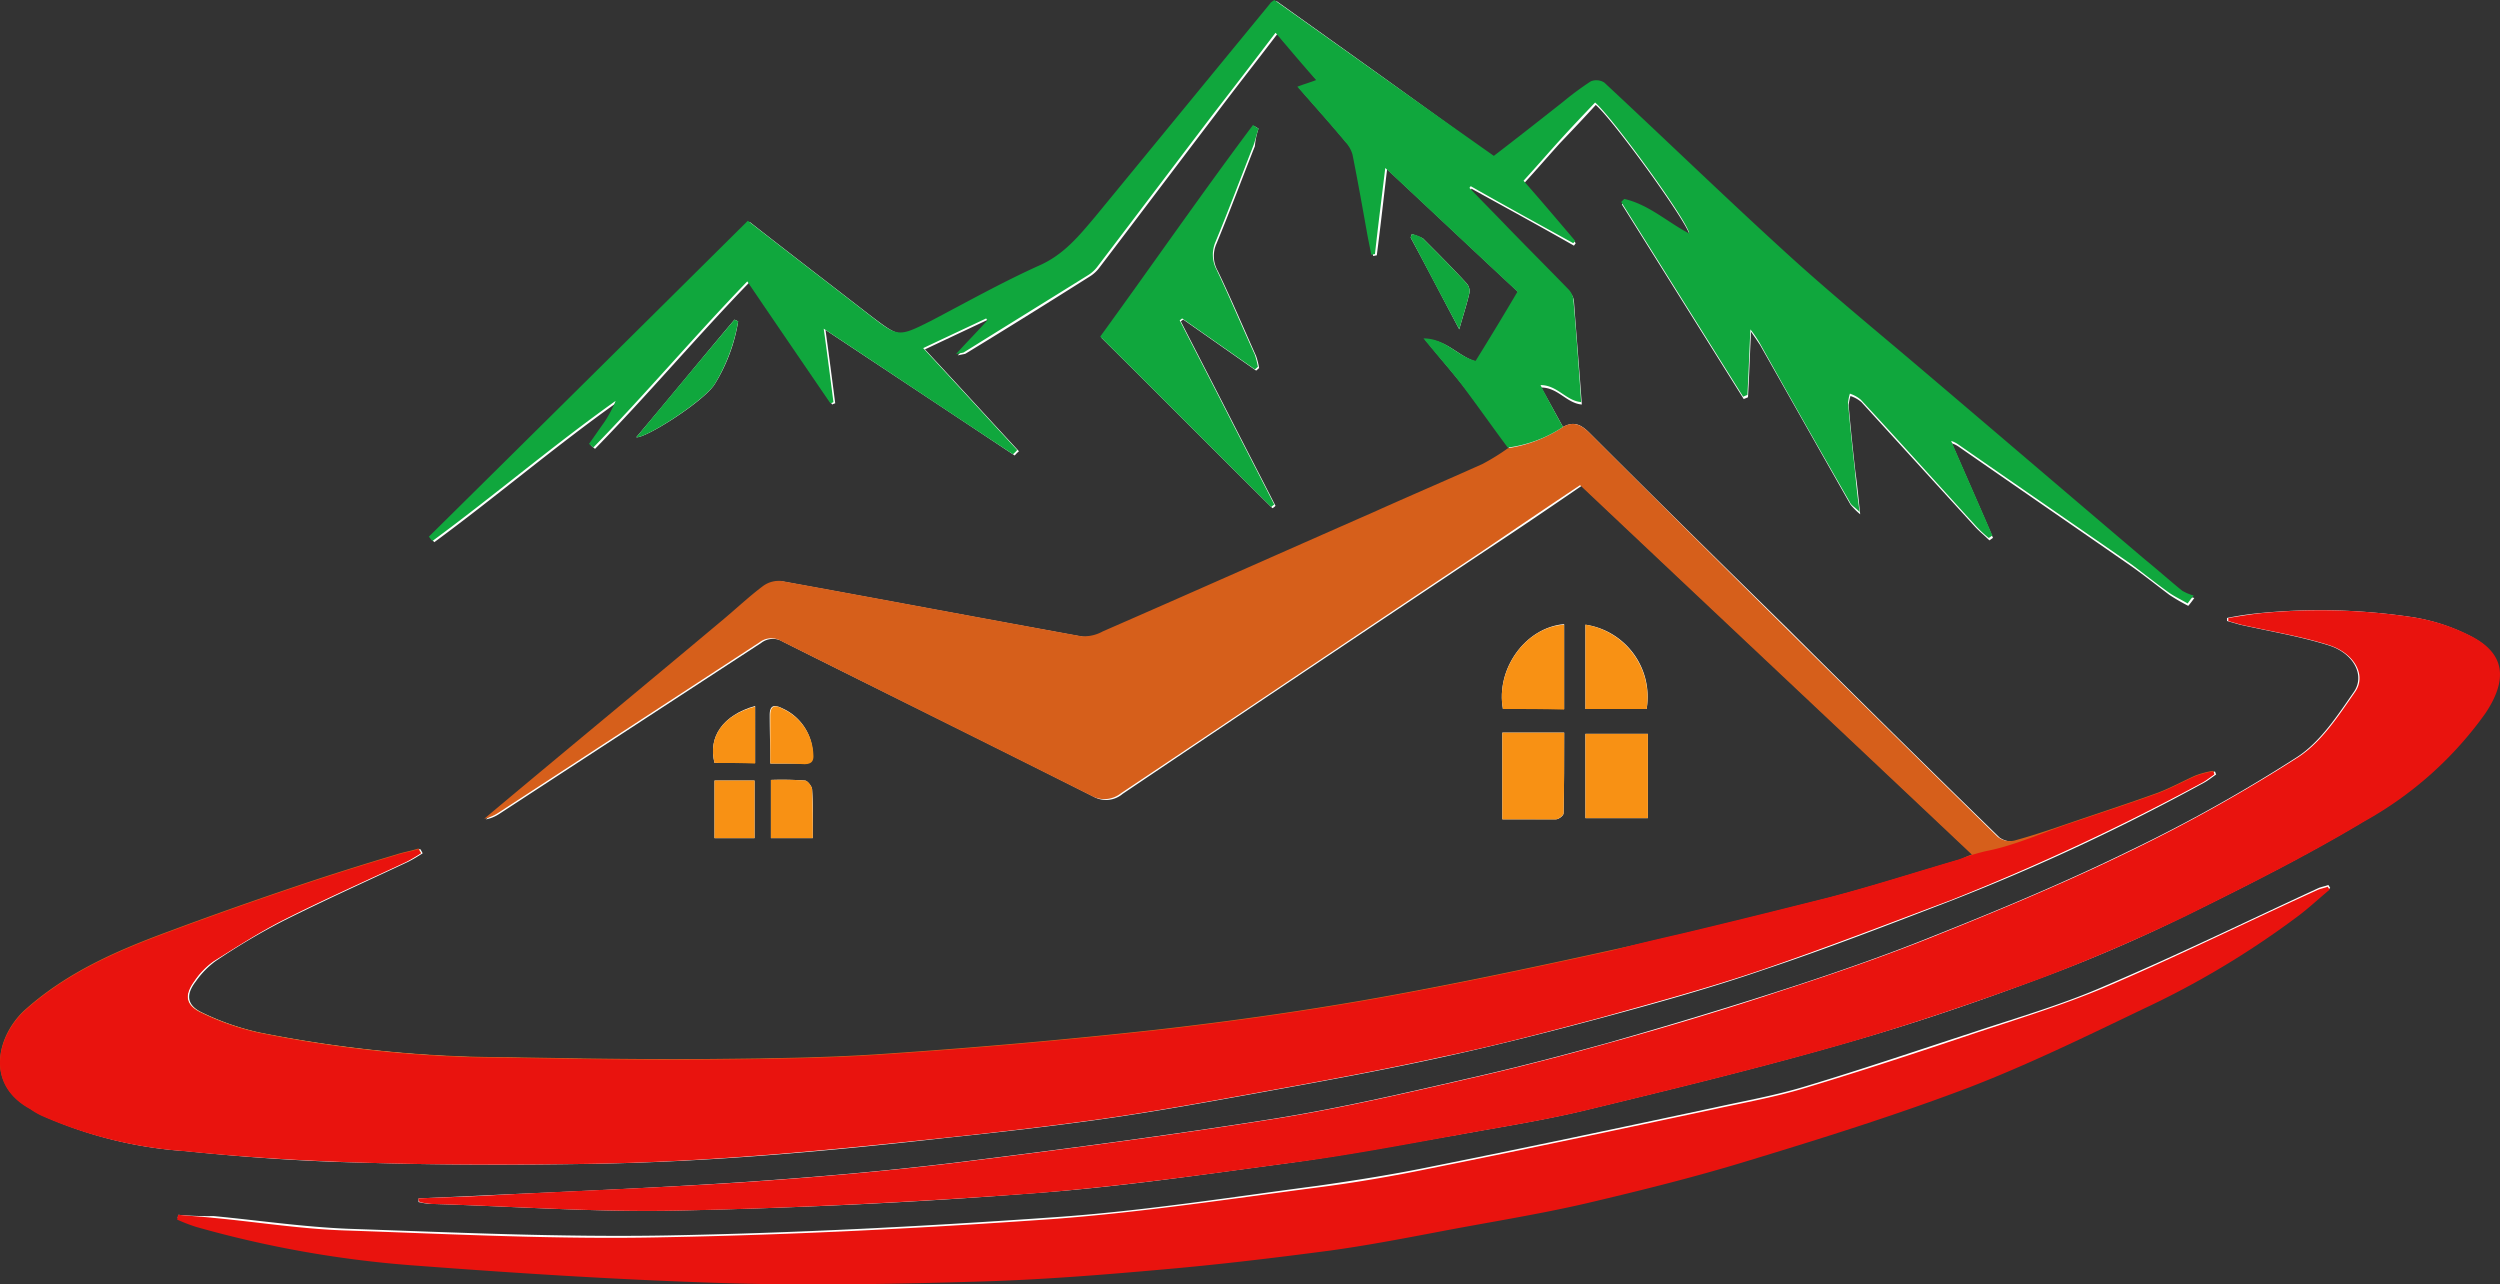 <svg xmlns="http://www.w3.org/2000/svg" width="240.935" height="123.789" viewBox="0 0 240.935 123.789">
    <rect x="0" y="0" width="240.935" height="123.789" fill="#333333" stroke="none"/>
    <defs>
        <style>
            .prefix__cls-1{fill:#fdfefd}.prefix__cls-3{fill:#e9130e}.prefix__cls-4{fill:#10a73d}.prefix__cls-5{fill:#f89114}
        </style>
    </defs>
    <g id="prefix__prortbaza_logo" data-name="prortbaza logo" transform="translate(-.089 .2)">
        <path id="prefix__Path_404" d="M150.844 41.031c-.643-1.169-1.286-2.338-2.1-3.8 1.637 0 2.455 1.52 3.916 1.637-.234-3.39-.526-6.722-.76-9.995a1.449 1.449 0 0 0-.468-.877c-1.929-1.987-3.858-3.916-5.786-5.9-1.227-1.286-2.513-2.572-3.741-3.858.058-.058.117-.117.117-.175 3.273 1.812 6.6 3.624 9.878 5.494.058-.058.117-.175.175-.234-1.637-1.929-3.332-3.8-4.968-5.786 1.227-1.344 2.338-2.63 3.448-3.858 1.169-1.227 2.338-2.455 3.449-3.682 1.753 1.52 9.06 11.631 9.06 12.625-2.1-1.111-3.916-2.806-6.254-3.332l-.292.292 11.748 18.762c.117-.058.292-.117.409-.175.117-1.987.175-3.975.292-6.313.409.584.643.935.877 1.286 2.922 5.144 5.786 10.229 8.709 15.372a6.821 6.821 0 0 0 .935.935c-.175-1.7-.292-2.922-.468-4.15-.234-2.1-.468-4.267-.643-6.371a4.662 4.662 0 0 1 .175-.877 3.065 3.065 0 0 1 1.052.584l10.872 11.924c.468.526.994.935 1.461 1.4.117-.058.234-.175.351-.234-1.286-2.981-2.572-5.9-3.975-9.118a2.433 2.433 0 0 1 .7.351c5.553 3.858 11.164 7.715 16.716 11.573 1.227.877 2.4 1.812 3.565 2.689a18.33 18.33 0 0 0 1.812 1.052 8.591 8.591 0 0 0 .584-.76 3.735 3.735 0 0 1-1.111-.468c-1.227-.994-2.4-2.046-3.624-3.039q-11.047-9.381-22.035-18.762c-4.208-3.565-8.417-7.072-12.508-10.755-5.9-5.377-11.631-10.93-17.535-16.424a1.424 1.424 0 0 0-1.286-.117c-.935.584-1.812 1.344-2.689 1.987-2.221 1.753-4.442 3.449-6.663 5.2C137.283 9.995 130.211 4.968 123.256 0c-.234.175-.351.234-.409.351q-8.5 10.258-16.892 20.516c-1.52 1.87-3.039 3.682-5.436 4.734-3.565 1.578-6.955 3.507-10.4 5.319-3.1 1.578-3.1 1.578-5.962-.584-3.916-3.039-7.891-6.079-11.69-9.06Q57.033 36.531 41.719 51.728c.117.117.234.292.351.409 5.962-4.384 11.573-9.177 17.652-13.5a8.518 8.518 0 0 1-1.17 2.163c-.468.7-.935 1.344-1.4 1.987a2.542 2.542 0 0 0 .409.351c5.085-5.2 9.761-10.755 14.846-16.015 2.747 4.033 5.377 7.891 8.008 11.748a.987.987 0 0 1 .292-.117c-.292-2.28-.584-4.5-.935-7.072 6.254 4.15 12.274 8.124 18.236 12.1a2.7 2.7 0 0 1 .409-.409c-2.981-3.215-5.962-6.488-9.06-9.819 2.1-.994 4.091-1.929 6.079-2.864.058.058.117.117.117.175-.935.994-1.929 2.046-3.039 3.273.468-.117.643-.117.76-.175 4.033-2.455 8.066-4.968 12.041-7.481a3.335 3.335 0 0 0 .818-.76c3.741-4.91 7.481-9.878 11.222-14.788 1.929-2.572 3.916-5.085 5.962-7.774 1.4 1.578 2.63 3.039 3.916 4.559-.818.292-1.227.409-1.812.643 1.637 1.87 3.156 3.565 4.617 5.319a3.208 3.208 0 0 1 .7 1.227c.526 2.63.994 5.26 1.461 7.891l.351 1.753c.117 0 .234-.058.351-.058.351-2.689.643-5.377.994-8.3 4.384 4.091 8.534 8.008 12.742 11.924-1.344 2.28-2.747 4.5-4.033 6.663-1.812-.468-2.864-2.163-5.027-2.163 1.461 1.812 2.747 3.273 3.975 4.851 1.4 1.87 2.806 3.8 4.15 5.67a21.372 21.372 0 0 1-2.455 1.52c-3.507 1.578-7.072 3.1-10.579 4.676-8.65 3.8-17.359 7.657-26.01 11.456a3.751 3.751 0 0 1-2.046.468c-9.644-1.753-19.23-3.565-28.874-5.319a2.512 2.512 0 0 0-1.812.468c-1.4 1.052-2.689 2.28-4.033 3.39-7.6 6.371-15.255 12.683-22.854 19.054a3.523 3.523 0 0 0 1.286-.526l25.25-16.483a1.855 1.855 0 0 1 2.1-.117c9.936 4.968 19.931 9.878 29.868 14.9a2.455 2.455 0 0 0 2.864-.234q17.447-11.748 34.894-23.38c3.1-2.046 6.2-4.15 9.352-6.313 12.567 11.865 25.133 23.672 37.758 35.6a4.136 4.136 0 0 1-1.111.468c-4.208 1.227-8.358 2.572-12.625 3.682-6.955 1.753-13.911 3.507-20.866 5.027-7.949 1.753-15.957 3.39-23.964 4.851-6.663 1.169-13.385 2.1-20.165 2.864-8.534.935-17.126 1.7-25.659 2.28-5.67.409-11.339.468-17.009.526-6.6.058-13.268-.058-19.873-.175a125.948 125.948 0 0 1-23.847-2.4 25.157 25.157 0 0 1-5.67-1.987c-1.4-.7-1.52-1.7-.526-2.981a8.389 8.389 0 0 1 1.87-1.929 63.25 63.25 0 0 1 6.6-3.916c3.975-1.987 8.008-3.8 11.982-5.67.468-.234.935-.526 1.4-.818a3.353 3.353 0 0 0-.234-.409c-.7.175-1.461.351-2.163.584-3.332 1.052-6.6 2.046-9.936 3.156-3.963 1.348-7.938 2.748-11.854 4.209-5.027 1.87-9.936 3.975-14.028 7.657-2.572 2.338-3.858 7.072.584 9.469.351.175.7.468 1.111.643a39.877 39.877 0 0 0 13.677 3.39c5.67.584 11.4.994 17.126 1.111 7.306.234 14.612.234 21.918.117 11.456-.175 22.912-1.227 34.31-2.513 5.027-.526 10.112-1.111 15.08-1.812 4.91-.7 9.761-1.578 14.612-2.455 6.137-1.111 12.274-2.221 18.353-3.565 5.085-1.111 10.112-2.4 15.138-3.741 5.2-1.4 10.462-2.864 15.548-4.617 6.137-2.046 12.157-4.384 18.236-6.722a207.828 207.828 0 0 0 24.256-11.339c.409-.234.76-.526 1.111-.76-.058-.117-.058-.175-.117-.292-.585.175-1.169.234-1.753.468-1.227.526-2.338 1.169-3.565 1.637-2.689.994-5.436 1.87-8.183 2.806-1.87.643-3.741 1.286-5.67 1.812a2.13 2.13 0 0 1-1.578-.351q-10.258-9.995-20.4-20.107c-6.488-6.371-12.8-12.567-19.113-18.879-.814-.818-1.514-1.171-2.57-.587z" class="prefix__cls-1" data-name="Path 404" transform="translate(-.125 -.083)"/>
        <path id="prefix__Path_405" d="M69.1 157.112v.351a6.308 6.308 0 0 0 1.111.175c7.949.234 15.9.818 23.847.643 11.281-.234 22.62-.76 33.9-1.637 8.3-.584 16.6-1.812 24.841-2.922 5.494-.76 10.988-1.812 16.483-2.747 4.15-.76 8.3-1.4 12.391-2.4 8.417-2.046 16.833-4.091 25.133-6.488 6.2-1.753 12.391-3.858 18.411-6.137a143.1 143.1 0 0 0 14.145-6.079c5.845-2.864 11.631-5.786 17.184-9.118a36.624 36.624 0 0 0 11.631-10.4c2.1-3.1 2.046-5.786-1.578-7.54a18.466 18.466 0 0 0-5.26-1.7 59.605 59.605 0 0 0-14.788-.409 29.368 29.368 0 0 0-3.156.468v.292l1.227.351c2.864.643 5.728 1.111 8.534 1.987 2.455.76 3.565 2.922 2.455 4.5-1.578 2.28-3.215 4.793-5.436 6.254a148.82 148.82 0 0 1-16.074 9c-6.079 2.981-12.333 5.611-18.645 8.124-4.91 1.987-9.936 3.741-15.021 5.377-5.436 1.753-10.872 3.39-16.366 4.968-4.617 1.286-9.293 2.513-13.969 3.565-6.079 1.4-12.157 2.806-18.295 3.8-10.287 1.637-20.574 2.981-30.92 4.267-6.722.818-13.5 1.4-20.282 1.87-7.891.526-15.781.877-23.672 1.227-2.512.125-5.201.246-7.831.358z" class="prefix__cls-1" data-name="Path 405" transform="translate(-28.675 -41.817)"/>
        <path id="prefix__Path_406" d="M29.458 177.5c0 .117-.058.175-.058.292a16.662 16.662 0 0 0 1.812.7 105.4 105.4 0 0 0 21.276 3.741c10.112.818 20.223 1.4 30.394 1.7 8.008.234 16.015.058 24.023-.175 5.9-.175 11.748-.643 17.593-1.169 5.319-.468 10.7-1.111 16.015-1.812 3.39-.468 6.78-1.111 10.17-1.753 4.851-.877 9.761-1.7 14.554-2.806 5.2-1.169 10.462-2.513 15.548-4.091 7.072-2.163 14.2-4.325 21.159-7.014 5.786-2.221 11.4-4.968 17.009-7.657a82.666 82.666 0 0 0 14.963-9c.994-.76 1.929-1.637 2.922-2.455-.058-.117-.117-.175-.175-.292-.292.117-.643.175-.935.292-6.955 3.215-13.794 6.546-20.808 9.527-4.033 1.753-8.3 2.981-12.508 4.384-5.377 1.753-10.7 3.565-16.132 5.2-2.864.877-5.845 1.4-8.767 2.046-9.06 1.929-18.119 3.858-27.179 5.67-3.682.76-7.365 1.344-11.047 1.87-8.475 1.111-16.95 2.455-25.484 3.039-12.45.877-24.9 1.52-37.349 1.753-10.17.175-20.4-.292-30.569-.643-4.384-.175-8.709-.818-13.034-1.227a32.282 32.282 0 0 1-3.393-.12z" class="prefix__cls-1" data-name="Path 406" transform="translate(-12.179 -60.623)"/>
        <path id="prefix__Path_407" d="M196.838 20.834c-.117-.058-.292-.175-.409-.234-5.029 6.663-9.761 13.56-14.729 20.4 5.553 5.494 10.988 10.988 16.483 16.424a1.276 1.276 0 0 0 .292-.234c-1.52-2.981-3.039-5.9-4.559-8.884s-3.039-5.9-4.559-8.884a.807.807 0 0 1 .234-.175l7.014 4.91c.117-.058.175-.175.292-.234a6.837 6.837 0 0 0-.292-1.169c-1.227-2.747-2.4-5.494-3.682-8.183a2.92 2.92 0 0 1-.117-2.689c1.286-3.1 2.455-6.254 3.682-9.352a7.244 7.244 0 0 1 .35-1.696z" class="prefix__cls-1" data-name="Path 407" transform="translate(-75.461 -8.643)"/>
        <path id="prefix__Path_408" d="M247.8 128.958h5.144c.292 0 .76-.351.76-.585.058-2.572.058-5.144.058-7.774H247.8z" class="prefix__cls-1" data-name="Path 408" transform="translate(-102.926 -50.193)"/>
        <path id="prefix__Path_409" d="M261.5 120.8v8.124h6.02V120.8z" class="prefix__cls-1" data-name="Path 409" transform="translate(-108.618 -50.276)"/>
        <path id="prefix__Path_410" d="M247.823 110.883h5.9V102.7c-3.796.351-6.601 4.384-5.9 8.183z" class="prefix__cls-1" data-name="Path 410" transform="translate(-102.891 -42.756)"/>
        <path id="prefix__Path_411" d="M261.5 102.8v8.124h5.9a7.021 7.021 0 0 0-5.9-8.124z" class="prefix__cls-1" data-name="Path 411" transform="translate(-108.618 -42.797)"/>
        <path id="prefix__Path_412" d="M114.819 52.675l-.351-.175c-3.156 3.741-6.254 7.54-9.469 11.339.877.117 6.429-3.39 7.54-5.085a16.333 16.333 0 0 0 2.28-6.079z" class="prefix__cls-1" data-name="Path 412" transform="translate(-43.591 -21.897)"/>
        <path id="prefix__Path_413" d="M131.233 134c0-1.7.058-3.215-.058-4.676 0-.292-.468-.877-.7-.877a30.855 30.855 0 0 0-3.273-.058V134z" class="prefix__cls-1" data-name="Path 413" transform="translate(-52.816 -53.424)"/>
        <path id="prefix__Path_414" d="M117.9 128.5v5.553h3.858V128.5z" class="prefix__cls-1" data-name="Path 414" transform="translate(-48.951 -53.476)"/>
        <path id="prefix__Path_415" d="M117.794 121.694h3.916V116.2c-3.098.877-4.559 2.981-3.916 5.494z" class="prefix__cls-1" data-name="Path 415" transform="translate(-48.846 -48.365)"/>
        <path id="prefix__Path_416" d="M127.058 121.76h3.215c.7 0 .935-.292.877-.935a4.946 4.946 0 0 0-2.922-4.384c-.818-.409-1.227-.292-1.227.643-.001 1.578.057 3.039.057 4.676z" class="prefix__cls-1" data-name="Path 416" transform="translate(-52.733 -48.372)"/>
        <path id="prefix__Path_417" d="M232.817 38.4a.831.831 0 0 0-.117.351c1.52 2.806 2.981 5.611 4.676 8.826.409-1.461.76-2.513.994-3.565a1.184 1.184 0 0 0-.351-.935c-1.344-1.461-2.747-2.864-4.15-4.267a9.981 9.981 0 0 0-1.052-.41z" class="prefix__cls-1" data-name="Path 417" transform="translate(-96.652 -16.039)"/>
        <path id="prefix__Path_418" fill="#d65f1b" d="M150.719 69.994c.994-.584 1.753-.234 2.572.584q9.469 9.469 18.938 18.821 10.17 10.082 20.4 20.107a1.9 1.9 0 0 0 1.578.351c1.929-.526 3.8-1.169 5.67-1.812 2.747-.935 5.436-1.812 8.183-2.806 1.227-.468 2.4-1.111 3.565-1.637a8.6 8.6 0 0 1 1.753-.468c.058.117.058.175.117.292-.351.234-.7.526-1.111.76a228.845 228.845 0 0 1-24.256 11.339c-6.079 2.28-12.1 4.617-18.236 6.722-5.144 1.753-10.346 3.156-15.548 4.617-5.027 1.344-10.053 2.689-15.138 3.741-6.079 1.344-12.216 2.455-18.353 3.565-4.851.877-9.7 1.753-14.612 2.455-5.027.7-10.053 1.286-15.08 1.812-11.4 1.227-22.854 2.338-34.31 2.513-7.306.117-14.612.117-21.918-.117-5.728-.175-11.456-.526-17.126-1.111a41.255 41.255 0 0 1-13.677-3.39 6.887 6.887 0 0 1-1.111-.643c-4.442-2.4-3.156-7.072-.584-9.469 4.091-3.682 8.943-5.786 14.028-7.657 3.916-1.461 7.891-2.864 11.865-4.208 3.273-1.111 6.6-2.163 9.936-3.156.7-.234 1.461-.351 2.163-.584a3.352 3.352 0 0 0 .234.409c-.468.292-.935.584-1.4.818-3.975 1.87-8.066 3.682-11.982 5.67-2.28 1.169-4.442 2.572-6.6 3.916a7.34 7.34 0 0 0-1.87 1.929c-.935 1.286-.877 2.28.526 2.981a25.157 25.157 0 0 0 5.67 1.987 120.9 120.9 0 0 0 23.847 2.4c6.6.117 13.268.234 19.873.175 5.67-.058 11.339-.117 17.009-.526 8.592-.585 17.126-1.344 25.659-2.28 6.722-.76 13.443-1.7 20.165-2.864 8.008-1.4 16.015-3.1 23.964-4.851 7.014-1.52 13.969-3.273 20.866-5.027 4.267-1.111 8.417-2.455 12.625-3.682.292-.117.584-.292 1.111-.468-12.625-11.924-25.192-23.73-37.758-35.6-3.156 2.1-6.254 4.208-9.352 6.313-11.631 7.774-23.263 15.606-34.894 23.38a2.563 2.563 0 0 1-2.864.234c-9.936-4.968-19.931-9.936-29.868-14.9a1.85 1.85 0 0 0-2.1.117l-25.25 16.483a4.244 4.244 0 0 1-1.286.526c7.6-6.371 15.255-12.683 22.854-19.054 1.344-1.111 2.63-2.338 4.033-3.39a2.584 2.584 0 0 1 1.812-.468c9.644 1.753 19.23 3.565 28.874 5.319a3.751 3.751 0 0 0 2.046-.468c8.709-3.8 17.359-7.657 26.01-11.456 3.507-1.578 7.072-3.1 10.579-4.676a21.372 21.372 0 0 0 2.455-1.52 13.118 13.118 0 0 0 5.304-2.048z" data-name="Path 418" transform="translate(0 -29.045)"/>
        <path id="prefix__Path_419" d="M162.233 142.606c4.676-1.111 9.352-2.279 14.028-3.448 4.267-1.111 8.417-2.455 12.625-3.682a20.455 20.455 0 0 1 2.689-.818c2.747-.526 5.611-1.87 8.3-2.747 2.747-.935 5.436-1.812 8.183-2.806 1.227-.468 2.4-1.111 3.565-1.637a8.6 8.6 0 0 1 1.753-.468c.058.117.058.175.117.292-.351.234-.7.526-1.111.76a228.85 228.85 0 0 1-24.256 11.339c-6.079 2.279-12.1 4.617-18.236 6.722-5.144 1.753-10.346 3.156-15.547 4.617-5.027 1.344-10.053 2.689-15.138 3.741-6.079 1.344-12.216 2.455-18.353 3.565-4.851.877-9.7 1.753-14.612 2.455-5.027.7-10.053 1.286-15.08 1.812-11.4 1.227-22.854 2.338-34.31 2.513-7.306.117-14.612.117-21.918-.117-5.728-.175-11.456-.526-17.126-1.111A41.255 41.255 0 0 1 4.128 160.2a6.887 6.887 0 0 1-1.111-.643c-4.442-2.4-3.156-7.072-.584-9.469 4.091-3.682 8.943-5.786 14.028-7.657 3.916-1.461 7.891-2.864 11.865-4.208 3.273-1.111 6.6-2.163 9.936-3.156.7-.234 1.461-.351 2.163-.584a3.352 3.352 0 0 0 .234.409c-.468.292-.935.584-1.4.818-3.975 1.87-8.066 3.682-11.982 5.67-2.28 1.169-4.442 2.572-6.6 3.916a7.34 7.34 0 0 0-1.87 1.929c-.935 1.286-.877 2.28.526 2.981a25.157 25.157 0 0 0 5.67 1.987 120.9 120.9 0 0 0 23.847 2.4c6.6.117 13.268.234 19.873.175 5.67-.058 11.339-.117 17.009-.526 8.592-.585 17.126-1.344 25.659-2.28 6.722-.76 13.443-1.7 20.165-2.864 8.008-1.4 16.015-3.1 23.964-4.851 2.154-.589 4.434-1.115 6.713-1.641z" class="prefix__cls-3" data-name="Path 419" transform="translate(0 -52.853)"/>
        <path id="prefix__Path_420" d="M180.1 40.948a12.532 12.532 0 0 1-5.319 1.987c-1.4-1.87-2.747-3.8-4.15-5.67-1.169-1.578-2.513-3.039-3.975-4.851 2.163 0 3.215 1.7 5.027 2.163q2.017-3.244 4.033-6.663c-4.208-3.916-8.358-7.832-12.742-11.924-.351 2.922-.7 5.611-.994 8.3-.117 0-.234.058-.351.058l-.351-1.753c-.468-2.63-.935-5.26-1.461-7.891a2.911 2.911 0 0 0-.7-1.227c-1.461-1.753-2.981-3.449-4.617-5.319.585-.234 1.052-.351 1.812-.643-1.345-1.515-2.573-2.981-3.912-4.559-2.046 2.689-3.975 5.2-5.962 7.774-3.741 4.91-7.482 9.878-11.222 14.788a3.335 3.335 0 0 1-.818.76c-4.033 2.513-8.008 4.968-12.041 7.481-.117.058-.351.058-.76.175 1.111-1.227 2.1-2.221 3.039-3.273-.058-.058-.117-.117-.117-.175-1.987.935-3.975 1.87-6.079 2.864 3.1 3.332 6.079 6.6 9.06 9.819a2.7 2.7 0 0 1-.409.409c-6.02-3.975-11.982-7.949-18.236-12.1.351 2.513.643 4.793.935 7.072a.988.988 0 0 1-.292.117c-2.63-3.858-5.319-7.774-8.008-11.748-5.09 5.262-9.765 10.815-14.85 16.017a2.542 2.542 0 0 0-.409-.351c.468-.643.935-1.344 1.4-1.987a11.1 11.1 0 0 0 1.169-2.163c-6.079 4.325-11.69 9.118-17.652 13.5-.117-.117-.234-.292-.351-.409q15.346-15.166 30.747-30.45c3.8 2.981 7.774 6.02 11.69 9.06 2.806 2.163 2.806 2.163 5.962.584 3.449-1.812 6.9-3.741 10.4-5.319 2.4-1.052 3.858-2.864 5.436-4.734L151.869.151c.058-.117.175-.175.409-.351 7.014 4.968 14.028 9.995 21.159 15.021 2.221-1.7 4.442-3.449 6.663-5.2a28.965 28.965 0 0 1 2.689-1.987 1.44 1.44 0 0 1 1.286.117c5.845 5.436 11.573 10.988 17.535 16.424 4.033 3.682 8.3 7.189 12.508 10.755 7.365 6.254 14.671 12.508 22.035 18.762 1.227.994 2.4 2.046 3.624 3.039a4.882 4.882 0 0 0 1.111.468 8.591 8.591 0 0 0-.584.76c-.585-.351-1.227-.643-1.812-1.052-1.227-.877-2.4-1.812-3.565-2.689-5.553-3.858-11.164-7.715-16.716-11.573a2.433 2.433 0 0 0-.7-.351c1.4 3.215 2.689 6.137 3.975 9.118-.117.058-.234.175-.351.234a11.13 11.13 0 0 1-1.461-1.4c-3.624-3.975-7.189-7.949-10.872-11.924a3.065 3.065 0 0 0-1.052-.584 4.659 4.659 0 0 0-.175.877c.175 2.1.409 4.267.643 6.371.117 1.227.234 2.455.468 4.15-.468-.468-.818-.643-.935-.935-2.922-5.085-5.845-10.229-8.709-15.372a12.825 12.825 0 0 0-.877-1.286c-.117 2.338-.175 4.325-.292 6.313-.117.058-.292.117-.409.175l-11.753-18.767.292-.292c2.338.526 4.15 2.221 6.254 3.332 0-.994-7.306-11.105-9.06-12.625-1.169 1.227-2.338 2.455-3.448 3.682s-2.221 2.513-3.449 3.858c1.7 1.929 3.332 3.858 4.968 5.786-.058.058-.117.175-.175.234-3.273-1.812-6.6-3.624-9.878-5.494-.058.058-.117.117-.117.175 1.227 1.286 2.513 2.572 3.741 3.858 1.929 1.987 3.858 3.916 5.786 5.9a1.839 1.839 0 0 1 .468.877c.292 3.332.526 6.6.76 9.995-1.461-.117-2.28-1.637-3.916-1.637.877 1.697 1.52 2.866 2.163 4.035z" class="prefix__cls-4" data-name="Path 420" transform="translate(-29.381)"/>
        <path id="prefix__Path_421" d="M69.1 157.112c2.63-.117 5.319-.175 7.949-.351 7.891-.409 15.781-.7 23.672-1.227 6.78-.468 13.56-1.052 20.282-1.87 10.346-1.286 20.633-2.63 30.92-4.267 6.137-.994 12.216-2.4 18.295-3.8 4.676-1.052 9.352-2.28 13.969-3.565 5.494-1.52 10.93-3.156 16.366-4.968 5.027-1.637 10.112-3.39 15.021-5.377 6.254-2.513 12.567-5.144 18.645-8.124a154.613 154.613 0 0 0 16.074-9c2.221-1.461 3.858-3.975 5.436-6.254 1.111-1.578 0-3.682-2.455-4.5-2.747-.877-5.67-1.344-8.534-1.987l-1.227-.351v-.292c1.052-.175 2.1-.351 3.156-.468a59.606 59.606 0 0 1 14.788.409 18.467 18.467 0 0 1 5.26 1.7c3.624 1.753 3.682 4.384 1.578 7.54a35.424 35.424 0 0 1-11.631 10.4c-5.553 3.332-11.4 6.254-17.184 9.118-4.617 2.221-9.352 4.267-14.145 6.079-6.079 2.221-12.216 4.325-18.411 6.137-8.3 2.4-16.716 4.442-25.133 6.488-4.091.994-8.241 1.637-12.391 2.4-5.494.994-10.988 2.046-16.483 2.747-8.241 1.111-16.541 2.28-24.841 2.922-11.281.818-22.561 1.4-33.9 1.637-7.949.175-15.9-.409-23.847-.643a8.657 8.657 0 0 1-1.111-.175.429.429 0 0 1-.118-.358z" class="prefix__cls-3" data-name="Path 421" transform="translate(-28.675 -41.817)"/>
        <path id="prefix__Path_422" d="M29.417 177.621c1.111.117 2.221.175 3.332.292 4.325.409 8.709 1.111 13.034 1.227 10.17.351 20.4.877 30.569.643 12.45-.234 24.958-.877 37.349-1.753 8.534-.643 17.009-1.929 25.484-3.039 3.682-.468 7.365-1.111 11.047-1.87 9.06-1.812 18.119-3.741 27.179-5.67 2.922-.643 5.9-1.169 8.767-2.046 5.436-1.637 10.755-3.39 16.132-5.2 4.208-1.4 8.417-2.689 12.508-4.384 7.014-2.981 13.852-6.371 20.808-9.527.292-.117.643-.175.935-.292.058.117.117.175.175.292-.994.818-1.929 1.7-2.922 2.455a84.723 84.723 0 0 1-14.963 9c-5.611 2.689-11.222 5.436-17.009 7.657-6.955 2.63-14.028 4.851-21.159 7.014-5.144 1.578-10.346 2.864-15.547 4.091-4.793 1.111-9.7 1.87-14.554 2.806-3.39.643-6.78 1.286-10.17 1.753-5.319.7-10.638 1.344-16.015 1.812-5.845.526-11.748.994-17.593 1.169-8.008.234-16.015.409-24.023.175-10.112-.292-20.282-.935-30.394-1.7a105.4 105.4 0 0 1-21.276-3.741 16.662 16.662 0 0 1-1.812-.7c.059-.285.059-.406.118-.464z" class="prefix__cls-3" data-name="Path 422" transform="translate(-12.137 -60.747)"/>
        <path id="prefix__Path_423" d="M196.755 20.751c-.175.526-.292 1.052-.468 1.578-1.227 3.1-2.4 6.254-3.682 9.352a3.106 3.106 0 0 0 .117 2.689c1.286 2.689 2.455 5.494 3.682 8.183a8.539 8.539 0 0 1 .292 1.169c-.117.058-.175.175-.292.234l-7.014-4.91a.807.807 0 0 1-.234.175c1.52 2.981 3.039 5.9 4.559 8.884s3.039 5.9 4.559 8.884a1.276 1.276 0 0 0-.292.234c-5.494-5.436-10.93-10.93-16.483-16.424 4.968-6.839 9.7-13.677 14.729-20.4a3.965 3.965 0 0 0 .527.352z" class="prefix__cls-4" data-name="Path 423" transform="translate(-75.378 -8.559)"/>
        <path id="prefix__Path_424" d="M247.8 128.958V120.6h5.962c0 2.63 0 5.2-.058 7.774 0 .175-.468.585-.76.585z" class="prefix__cls-5" data-name="Path 424" transform="translate(-102.926 -50.193)"/>
        <path id="prefix__Path_425" d="M261.5 120.8h6.02v8.124h-6.02z" class="prefix__cls-5" data-name="Path 425" transform="translate(-108.618 -50.276)"/>
        <path id="prefix__Path_426" d="M247.824 110.924c-.7-3.8 2.163-7.891 5.9-8.124v8.183c-2.042-.059-3.912-.059-5.9-.059z" class="prefix__cls-5" data-name="Path 426" transform="translate(-102.892 -42.797)"/>
        <path id="prefix__Path_427" d="M261.5 102.8a7.1 7.1 0 0 1 5.9 8.124h-5.9z" class="prefix__cls-5" data-name="Path 427" transform="translate(-108.618 -42.797)"/>
        <path id="prefix__Path_428" d="M114.819 52.675a17.41 17.41 0 0 1-2.28 6.079c-1.169 1.7-6.663 5.2-7.54 5.085 3.215-3.858 6.313-7.6 9.469-11.339z" class="prefix__cls-4" data-name="Path 428" transform="translate(-43.591 -21.897)"/>
        <path id="prefix__Path_429" d="M131.233 134H127.2v-5.61a30.851 30.851 0 0 1 3.273.058c.292 0 .7.584.7.877.06 1.519.06 3.039.06 4.675z" class="prefix__cls-5" data-name="Path 429" transform="translate(-52.816 -53.424)"/>
        <path id="prefix__Path_430" d="M117.9 128.5h3.858v5.553H117.9z" class="prefix__cls-5" data-name="Path 430" transform="translate(-48.951 -53.476)"/>
        <path id="prefix__Path_431" d="M117.794 121.736c-.643-2.513.818-4.617 3.916-5.436v5.494c-1.344-.058-2.572-.058-3.916-.058z" class="prefix__cls-5" data-name="Path 431" transform="translate(-48.846 -48.407)"/>
        <path id="prefix__Path_432" d="M127.1 121.783v-4.617c0-.935.409-1.111 1.227-.643a5.049 5.049 0 0 1 2.922 4.384c.058.643-.175.935-.877.935-1.109-.059-2.103-.059-3.272-.059z" class="prefix__cls-5" data-name="Path 432" transform="translate(-52.774 -48.395)"/>
        <path id="prefix__Path_433" d="M232.817 38.4a2.83 2.83 0 0 1 1.052.409c1.4 1.4 2.806 2.806 4.15 4.267a1.184 1.184 0 0 1 .351.935c-.234 1.052-.585 2.1-.994 3.565-1.7-3.156-3.156-5.962-4.676-8.826a.83.83 0 0 1 .117-.35z" class="prefix__cls-4" data-name="Path 433" transform="translate(-96.652 -16.039)"/>
    </g>
</svg>
